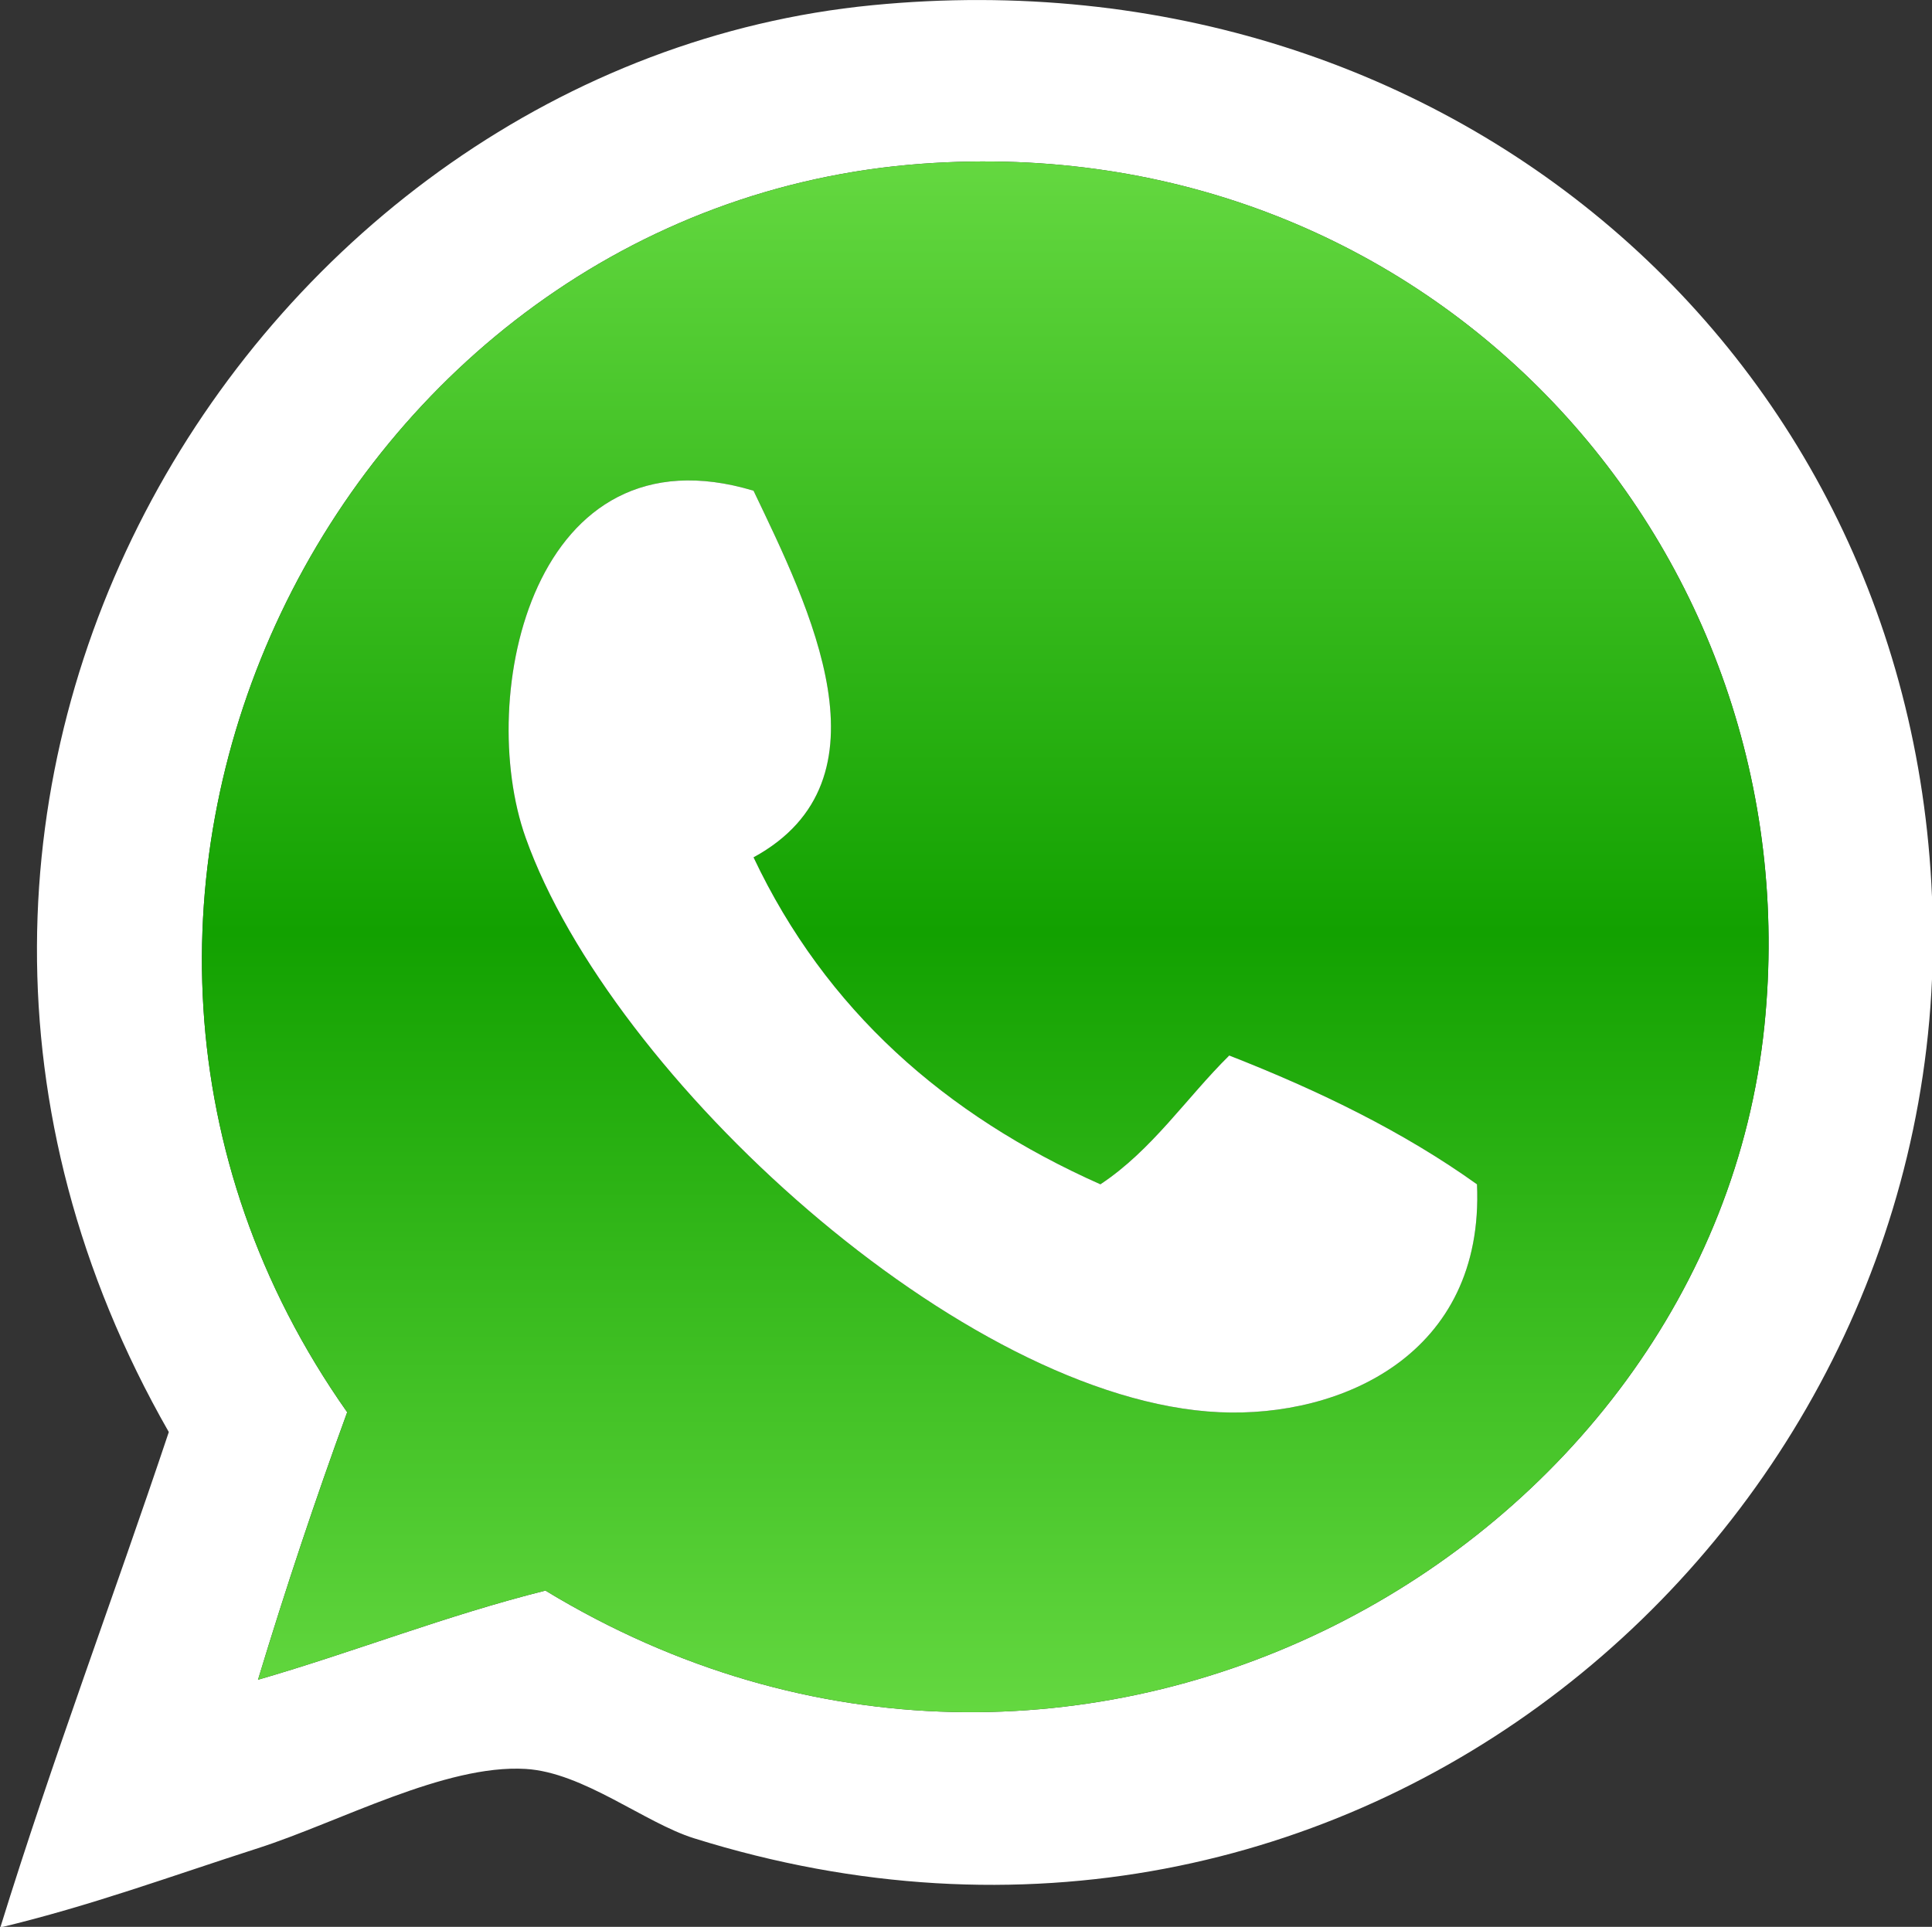 <?xml version="1.0" encoding="UTF-8" standalone="no"?>
<!-- Created with Inkscape (http://www.inkscape.org/) -->

<svg
   xmlns:dc="http://purl.org/dc/elements/1.1/"
   xmlns:cc="http://creativecommons.org/ns#"
   xmlns:rdf="http://www.w3.org/1999/02/22-rdf-syntax-ns#"
   xmlns:svg="http://www.w3.org/2000/svg"
   xmlns="http://www.w3.org/2000/svg"
   xmlns:sodipodi="http://sodipodi.sourceforge.net/DTD/sodipodi-0.dtd"
   xmlns:inkscape="http://www.inkscape.org/namespaces/inkscape"
   width="43.272mm"
   height="43.165mm"
   viewBox="0 0 43.272 43.165"
   version="1.1"
   id="svg8"
   inkscape:version="0.92.2 (5c3e80d, 2017-08-06)"
   sodipodi:docname="WhatsApp_Logo_Icon.svg">
  <rect x="0" y="0" width="43.272" height="43.165" fill="#333333" stroke="none"/>
  <defs
     id="defs2" />
  <sodipodi:namedview
     id="base"
     pagecolor="#ffffff"
     bordercolor="#666666"
     borderopacity="1.0"
     inkscape:pageopacity="0.0"
     inkscape:pageshadow="2"
     inkscape:zoom="0.35"
     inkscape:cx="-253.3033"
     inkscape:cy="-240.17103"
     inkscape:document-units="mm"
     inkscape:current-layer="layer1"
     showgrid="false"
     inkscape:window-width="1920"
     inkscape:window-height="1017"
     inkscape:window-x="1912"
     inkscape:window-y="-8"
     inkscape:window-maximized="1" />
  <g
     inkscape:label="Layer 1"
     inkscape:groupmode="layer"
     id="layer1"
     transform="translate(-50.011,-42.123)">
    <g
       id="g3714"
       transform="matrix(0.222,0,0,0.222,24.942,39.764)">
      <path
         style="fill:#ffffff"
         inkscape:connector-curvature="0"
         d="m 112.956,205.125 c 5.28,-17.05 11.401,-33.26 16.998,-49.994 -37.096,-64.878 8.812,-137.915 70.99,-143.981 58.707,-5.729 106.841,36.438 106.987,93.988 0.153,60.723 -58.74,111.713 -124.985,90.987 -4.996,-1.562 -11.18,-6.657 -16.997,-6.999 -8.132,-0.479 -18.787,5.359 -26.997,7.999 -8.999,2.895 -16.824,5.796 -25.996,8 z m 54.993,-33.996 c 53.494,32.466 117.551,-3.948 122.984,-56.993 4.918,-48.019 -33.424,-90.744 -84.99,-86.988 -58.869,4.287 -94.231,74.559 -57.992,125.983 -3.208,8.791 -6.21,17.788 -8.999,26.997 9.822,-2.844 18.876,-6.455 28.997,-8.999 z"
         id="path3701" />
      <linearGradient
         id="SVGID_1_"
         gradientUnits="userSpaceOnUse"
         x1="212.327"
         y1="183.401"
         x2="212.327"
         y2="26.917">
        <stop
           offset="0"
           style="stop-color:#64D840"
           id="stop3703" />
        <stop
           offset="0.503"
           style="stop-color:#12A100"
           id="stop3705" />
        <stop
           offset="1"
           style="stop-color:#64D840"
           id="stop3707" />
      </linearGradient>
      <path
         style="fill:url(#SVGID_1_)"
         inkscape:connector-curvature="0"
         d="m 138.953,180.128 c 2.789,-9.209 5.791,-18.206 8.999,-26.997 -36.24,-51.425 -0.877,-121.696 57.992,-125.983 51.566,-3.756 89.908,38.97 84.99,86.988 -5.434,53.044 -69.49,89.458 -122.984,56.993 -10.122,2.544 -19.176,6.155 -28.997,8.999 z M 165.95,95.139 c 8.577,24.126 44.126,56.803 69.99,57.992 12.261,0.564 26.755,-5.796 25.996,-22.997 -7.382,-5.282 -15.892,-9.438 -24.996,-12.997 -4.357,4.307 -7.782,9.548 -12.999,12.997 -15.685,-6.979 -27.717,-17.609 -34.995,-32.995 14.331,-7.816 5.628,-25.227 0,-36.996 -22.232,-6.699 -28.086,20.681 -22.996,34.996 z"
         id="path3710" />
      <path
         style="fill:#ffffff"
         inkscape:connector-curvature="0"
         d="m 188.947,60.143 c 5.628,11.77 14.331,29.179 0,36.996 7.278,15.386 19.312,26.017 34.995,32.995 5.217,-3.449 8.642,-8.69 12.999,-12.998 9.104,3.562 17.614,7.716 24.996,12.998 0.759,17.201 -13.735,23.562 -25.996,22.997 -25.864,-1.189 -61.414,-33.866 -69.99,-57.992 -5.091,-14.315 0.763,-41.695 22.996,-34.996 z"
         id="path3712" />
    </g>
  </g>
</svg>
